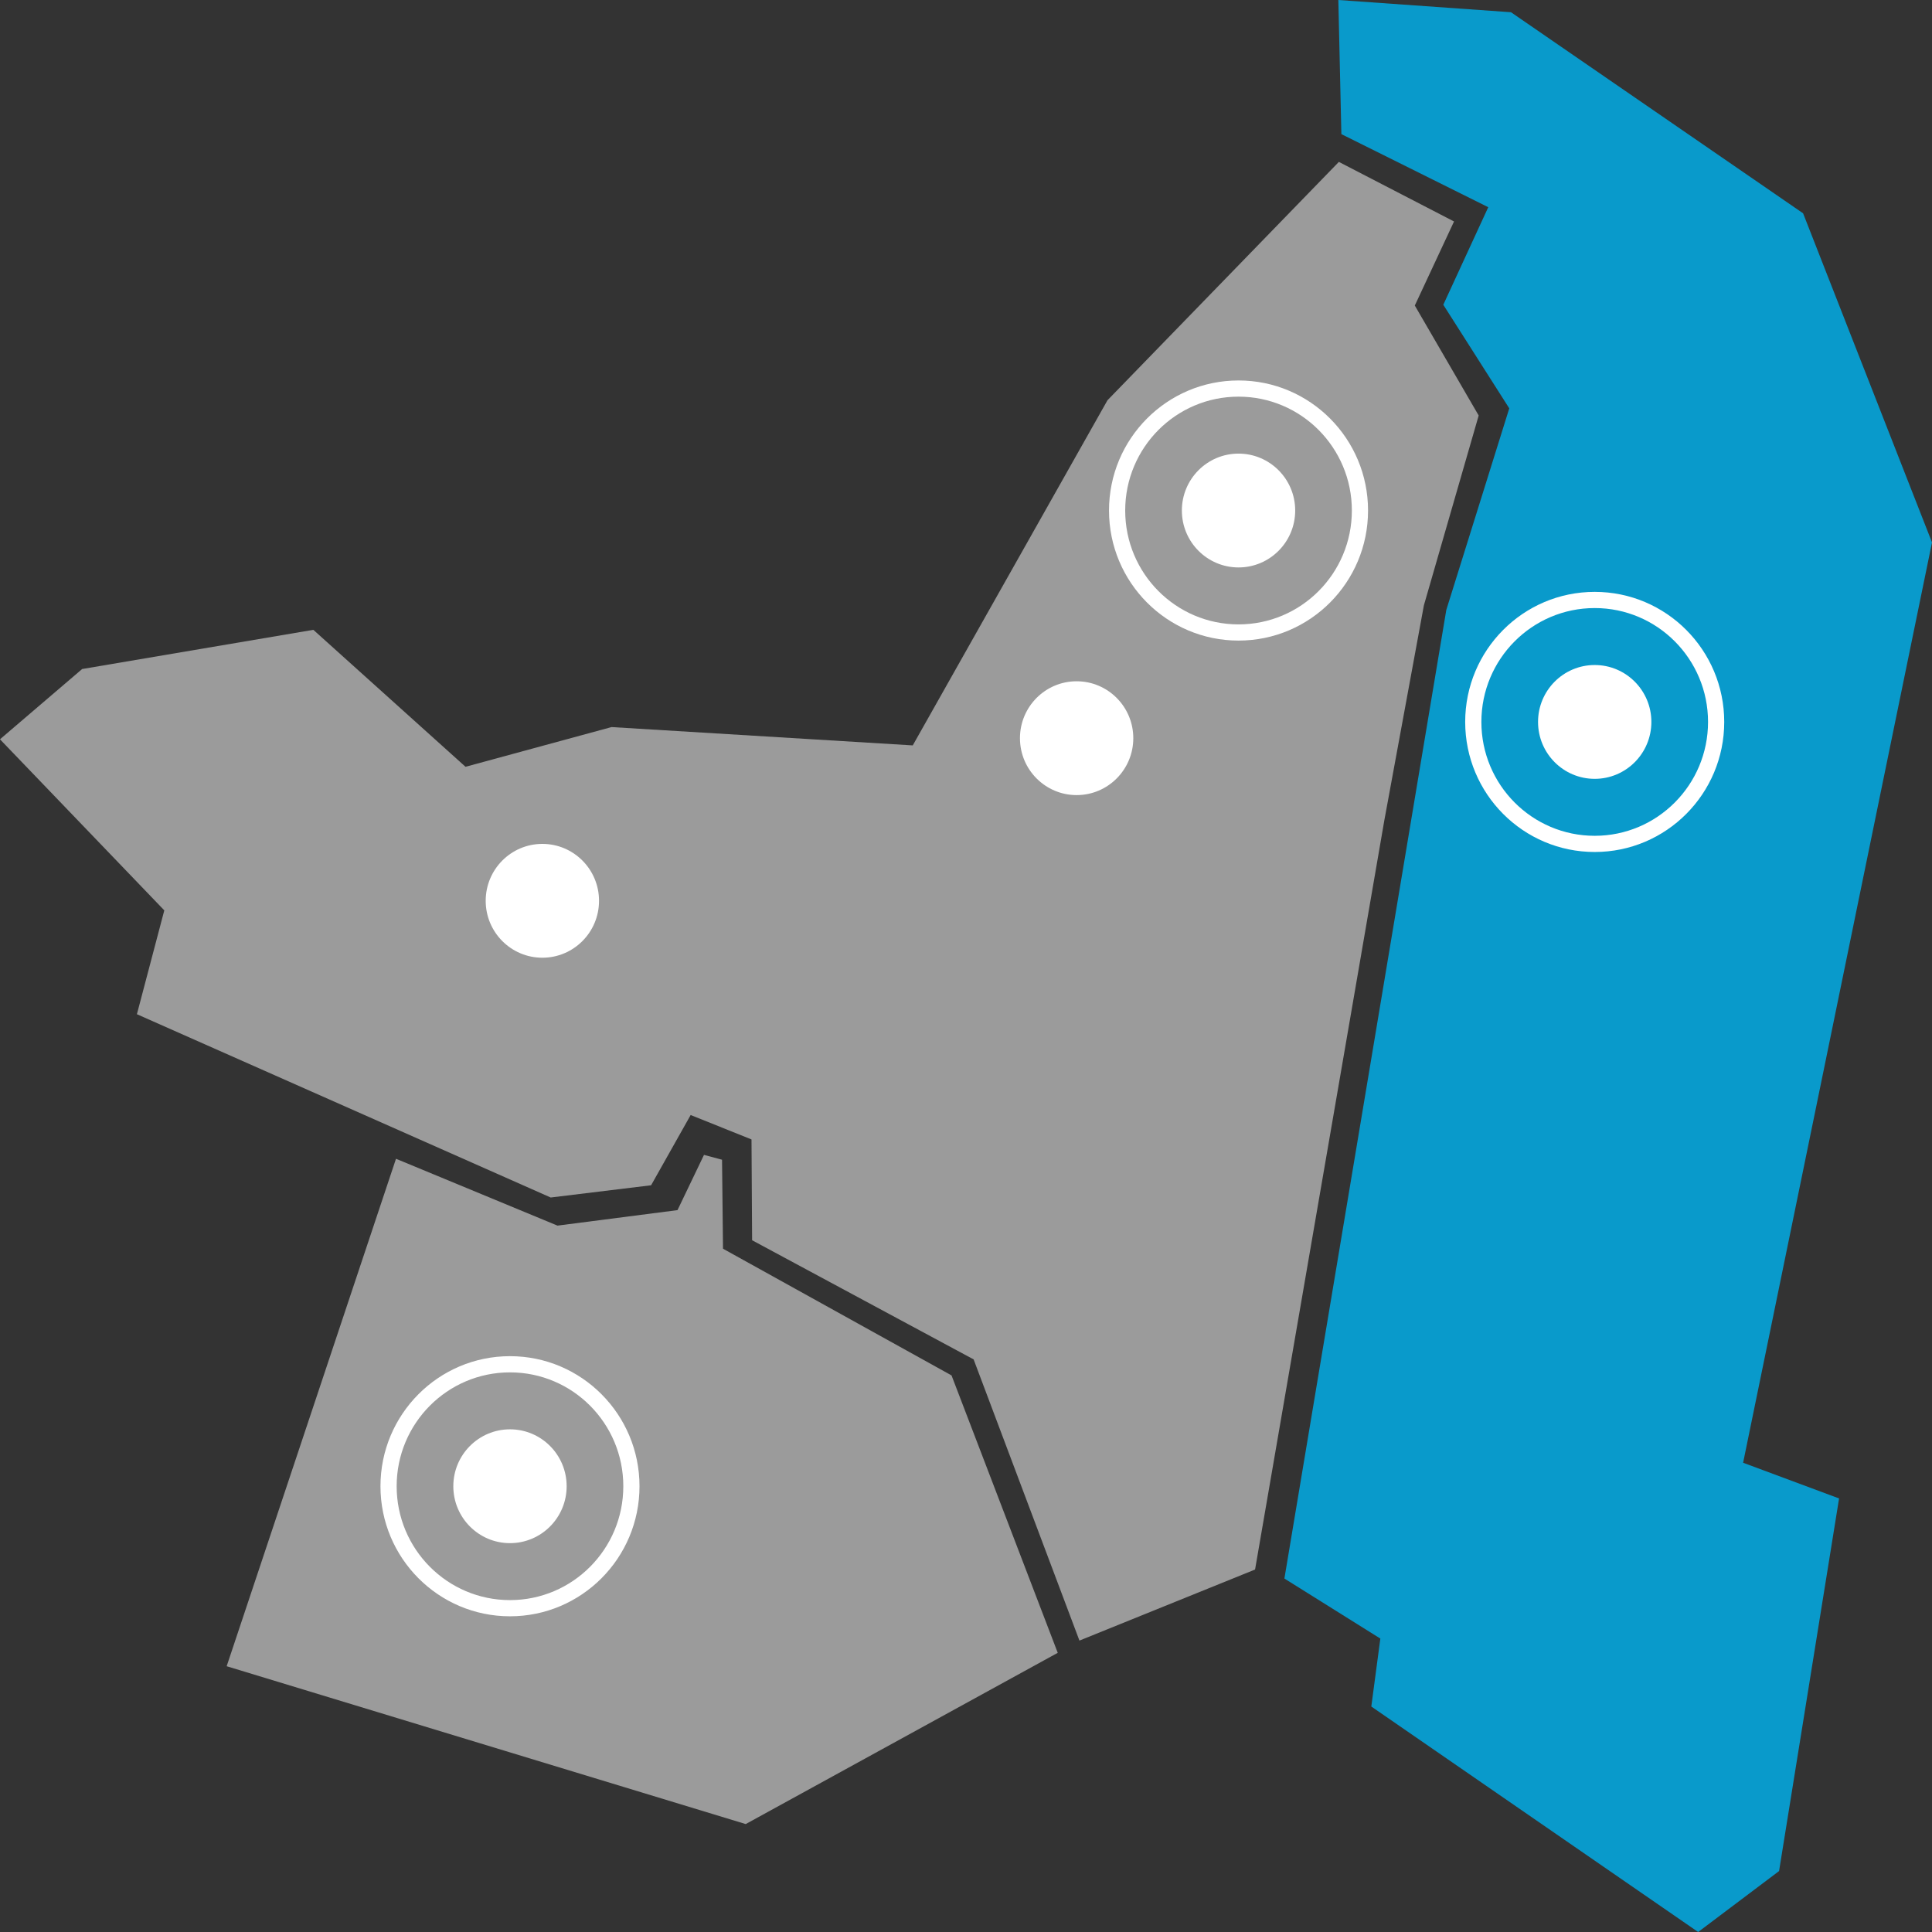 <?xml version="1.0"?>
<svg xmlns="http://www.w3.org/2000/svg" width="179" height="179" viewBox="0 0 179 179">
  <rect x="0" y="0" width="179" height="179" fill="#333333" stroke="none"/>
  <g fill="none" fill-rule="evenodd">
    <polygon fill="#9B9B9B" points="36.689 107.36 21 154.376 69.091 169 98 153.134 88.16 127.433 66.987 115.693 66.897 107.448 65.225 107 62.771 112.118 51.651 113.554"/>
    <polygon fill="#9B9B9B" points="102.609 37.082 84.567 69.061 56.659 67.363 43.13 71.043 29.032 58.354 7.611 61.985 0 68.494 0 68.498 15.222 84.346 12.685 93.967 51.022 110.949 60.325 109.815 63.99 103.306 69.627 105.57 69.683 114.909 90.206 125.948 100.01 152 116.282 145.417 128.259 76.001 131.924 56.082 137 38.498 131.082 28.308 134.716 20.52 124.046 15"/>
    <polygon fill="#099ACB" points="124.278 12.426 137.887 19.198 133.722 28.236 139.834 37.834 134 56.51 119 146.251 127.889 151.814 127.052 158.109 157.334 179 164.831 173.354 170.39 138.831 161.5 135.523 179 50.255 167.056 19.762 139.993 1.133 123.998 0"/>
    <g fill="#FFF" transform="translate(136.5 55.587)">
      <path fill-rule="nonzero" d="M11.25,23.35 C4.622,23.35 -0.75,17.954 -0.75,11.3 C-0.75,4.646 4.622,-0.75 11.25,-0.75 C17.878,-0.75 23.25,4.646 23.25,11.3 C23.25,17.954 17.878,23.35 11.25,23.35 Z M11.25,21.85 C17.048,21.85 21.75,17.127 21.75,11.3 C21.75,5.473 17.048,0.75 11.25,0.75 C5.452,0.75 0.75,5.473 0.75,11.3 C0.75,17.127 5.452,21.85 11.25,21.85 Z"/>
      <ellipse cx="11.25" cy="11.3" rx="5.25" ry="5.273"/>
    </g>
    <g fill="#FFF" transform="translate(102 35)">
      <path fill-rule="nonzero" d="M12.75,24.35 C6.122,24.35 0.75,18.954 0.75,12.3 C0.75,5.646 6.122,0.25 12.75,0.25 C19.378,0.25 24.75,5.646 24.75,12.3 C24.75,18.954 19.378,24.35 12.75,24.35 Z M12.75,22.85 C18.548,22.85 23.25,18.127 23.25,12.3 C23.25,6.473 18.548,1.75 12.75,1.75 C6.952,1.75 2.25,6.473 2.25,12.3 C2.25,18.127 6.952,22.85 12.75,22.85 Z"/>
      <ellipse cx="12.75" cy="12.3" rx="5.25" ry="5.273"/>
    </g>
    <ellipse cx="50.25" cy="83.46" fill="#FFF" rx="5.25" ry="5.273"/>
    <ellipse cx="99.75" cy="68.393" fill="#FFF" rx="5.25" ry="5.273"/>
    <g fill="#FFF" transform="translate(36 126.4)">
      <path fill-rule="nonzero" d="M11.25,23.35 C4.622,23.35 -0.75,17.954 -0.75,11.3 C-0.75,4.646 4.622,-0.75 11.25,-0.75 C17.878,-0.75 23.25,4.646 23.25,11.3 C23.25,17.954 17.878,23.35 11.25,23.35 Z M11.25,21.85 C17.048,21.85 21.75,17.127 21.75,11.3 C21.75,5.473 17.048,0.75 11.25,0.75 C5.452,0.75 0.75,5.473 0.75,11.3 C0.75,17.127 5.452,21.85 11.25,21.85 Z"/>
      <ellipse cx="11.25" cy="11.3" rx="5.25" ry="5.273"/>
    </g>
  </g>
</svg>
